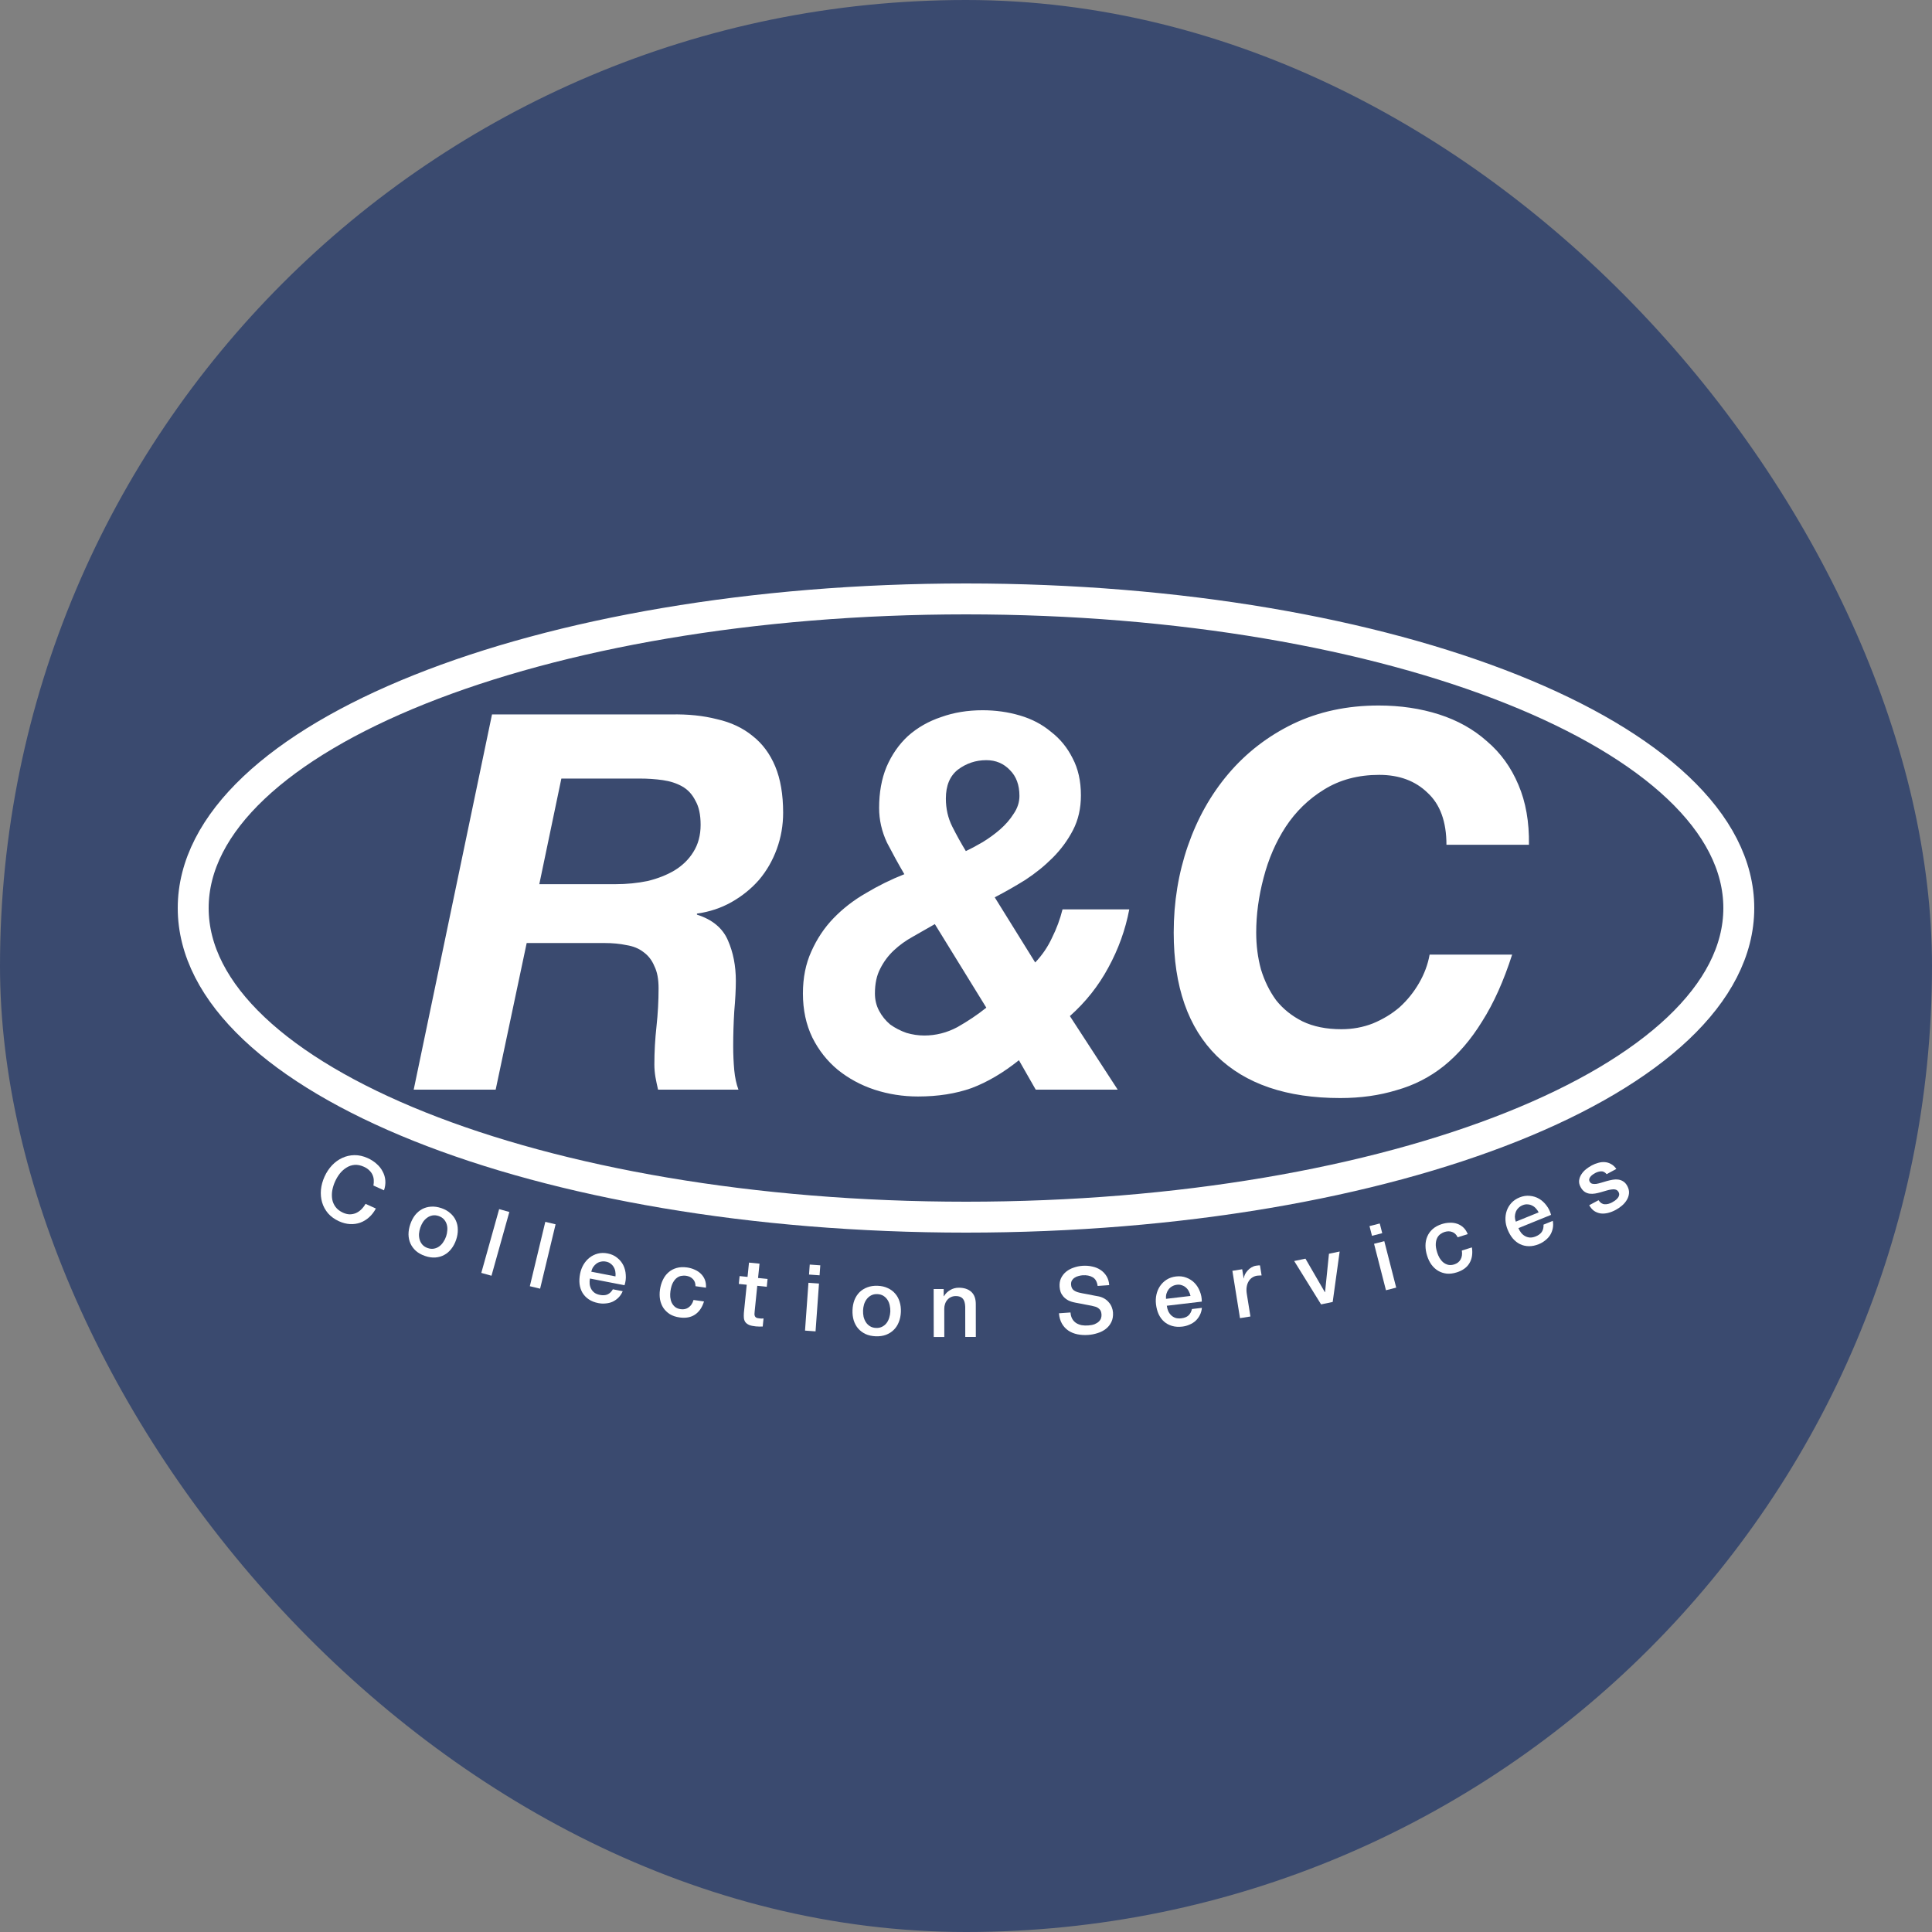 <svg width="100" height="100" viewBox="0 0 100 100" fill="none" xmlns="http://www.w3.org/2000/svg">
<rect x="0" y="0" width="100" height="100" fill="#808080" stroke="none"/>
<rect width="100" height="100" rx="50" fill="#3A4A6F"/>
<path d="M27.914 45.765H31.858C32.438 45.765 32.991 45.71 33.517 45.602C34.043 45.475 34.505 45.293 34.904 45.058C35.321 44.804 35.648 44.486 35.883 44.106C36.137 43.707 36.264 43.235 36.264 42.691C36.264 42.165 36.173 41.748 35.992 41.44C35.829 41.114 35.602 40.869 35.312 40.706C35.022 40.542 34.687 40.434 34.306 40.379C33.925 40.325 33.526 40.298 33.109 40.298H29.056L27.914 45.765ZM25.466 36.979H34.741C35.611 36.961 36.4 37.043 37.107 37.224C37.833 37.387 38.449 37.677 38.957 38.094C39.465 38.493 39.855 39.019 40.127 39.672C40.398 40.325 40.535 41.123 40.535 42.066C40.535 42.718 40.426 43.344 40.208 43.942C39.99 44.541 39.682 45.076 39.283 45.547C38.884 46.001 38.413 46.381 37.869 46.69C37.325 46.998 36.727 47.197 36.074 47.288V47.342C36.872 47.596 37.407 48.041 37.678 48.675C37.95 49.292 38.087 49.99 38.087 50.77C38.087 51.205 38.059 51.731 38.005 52.347C37.969 52.946 37.95 53.544 37.95 54.142C37.95 54.578 37.969 54.995 38.005 55.394C38.041 55.774 38.114 56.11 38.222 56.4H34.061C34.007 56.164 33.961 55.947 33.925 55.747C33.889 55.53 33.87 55.312 33.87 55.094C33.87 54.442 33.907 53.789 33.979 53.136C34.052 52.465 34.088 51.803 34.088 51.15C34.088 50.679 34.016 50.298 33.87 50.008C33.744 49.7 33.553 49.455 33.299 49.274C33.064 49.092 32.773 48.974 32.429 48.92C32.084 48.847 31.704 48.811 31.287 48.811H27.261L25.656 56.4H21.413L25.466 36.979ZM48.958 41.331C48.958 41.857 49.067 42.338 49.284 42.773C49.502 43.208 49.738 43.634 49.991 44.051C50.263 43.924 50.554 43.77 50.862 43.589C51.188 43.389 51.487 43.172 51.759 42.936C52.05 42.682 52.285 42.41 52.467 42.12C52.666 41.83 52.766 41.522 52.766 41.195C52.766 40.633 52.603 40.189 52.276 39.862C51.95 39.518 51.542 39.346 51.052 39.346C50.508 39.346 50.019 39.509 49.583 39.835C49.166 40.162 48.958 40.66 48.958 41.331ZM52.739 54.877C51.923 55.53 51.107 56.01 50.291 56.318C49.475 56.608 48.55 56.754 47.516 56.754C46.736 56.754 45.984 56.636 45.259 56.4C44.551 56.164 43.917 55.82 43.355 55.366C42.811 54.913 42.375 54.36 42.049 53.707C41.723 53.036 41.559 52.275 41.559 51.422C41.559 50.606 41.705 49.881 41.995 49.246C42.285 48.594 42.666 48.022 43.137 47.533C43.627 47.025 44.189 46.59 44.823 46.227C45.458 45.846 46.12 45.52 46.809 45.248C46.501 44.722 46.202 44.178 45.911 43.616C45.639 43.036 45.503 42.437 45.503 41.821C45.503 41.023 45.63 40.316 45.884 39.699C46.156 39.065 46.528 38.53 46.999 38.094C47.489 37.659 48.06 37.333 48.713 37.115C49.366 36.88 50.082 36.762 50.862 36.762C51.533 36.762 52.176 36.852 52.793 37.034C53.41 37.215 53.944 37.496 54.398 37.877C54.869 38.239 55.241 38.693 55.513 39.237C55.803 39.781 55.948 40.425 55.948 41.168C55.948 41.839 55.812 42.437 55.54 42.963C55.268 43.489 54.915 43.97 54.479 44.405C54.062 44.822 53.591 45.203 53.065 45.547C52.539 45.874 52.013 46.173 51.487 46.445L53.582 49.818C53.944 49.437 54.235 49.011 54.452 48.539C54.688 48.068 54.869 47.578 54.996 47.07H58.451C58.251 48.122 57.889 49.129 57.363 50.09C56.855 51.032 56.193 51.867 55.377 52.592L57.852 56.4H53.609L52.739 54.877ZM48.387 47.832C48.006 48.05 47.625 48.267 47.244 48.485C46.882 48.684 46.555 48.92 46.265 49.192C45.975 49.464 45.739 49.781 45.558 50.144C45.377 50.489 45.286 50.915 45.286 51.422C45.286 51.749 45.358 52.048 45.503 52.32C45.648 52.592 45.839 52.828 46.075 53.027C46.328 53.209 46.61 53.354 46.918 53.462C47.226 53.553 47.534 53.598 47.843 53.598C48.441 53.598 49.012 53.453 49.556 53.163C50.1 52.855 50.599 52.52 51.052 52.157L48.387 47.832ZM69.373 56.835C66.599 56.835 64.468 56.11 62.981 54.659C61.494 53.19 60.751 51.06 60.751 48.267C60.751 46.69 60.996 45.194 61.485 43.779C61.975 42.365 62.673 41.123 63.58 40.053C64.504 38.965 65.62 38.103 66.925 37.469C68.249 36.834 69.727 36.517 71.359 36.517C72.483 36.517 73.526 36.671 74.487 36.979C75.448 37.288 76.273 37.75 76.962 38.366C77.669 38.965 78.213 39.717 78.594 40.624C78.975 41.513 79.156 42.546 79.138 43.725H74.868C74.868 42.528 74.541 41.63 73.888 41.032C73.254 40.416 72.42 40.107 71.386 40.107C70.298 40.107 69.346 40.361 68.53 40.869C67.732 41.358 67.07 42.002 66.544 42.8C66.037 43.58 65.656 44.459 65.402 45.438C65.148 46.4 65.021 47.342 65.021 48.267C65.021 48.938 65.103 49.573 65.266 50.171C65.448 50.77 65.71 51.304 66.055 51.776C66.418 52.229 66.871 52.592 67.415 52.864C67.977 53.136 68.648 53.272 69.428 53.272C70.008 53.272 70.552 53.172 71.06 52.973C71.586 52.755 72.048 52.474 72.447 52.13C72.846 51.767 73.181 51.35 73.453 50.878C73.725 50.407 73.907 49.917 73.997 49.41H78.268C77.832 50.77 77.316 51.921 76.717 52.864C76.137 53.807 75.475 54.578 74.732 55.176C74.006 55.756 73.19 56.173 72.284 56.427C71.395 56.699 70.425 56.835 69.373 56.835Z" fill="white"/>
<path d="M90 47C90 55.837 72.091 63 50 63C27.909 63 10 55.837 10 47C10 38.163 27.909 31 50 31C72.091 31 90 38.163 90 47Z" stroke="white" stroke-width="1.6"/>
<path d="M19.329 61.363C19.347 61.262 19.352 61.165 19.346 61.07C19.34 60.976 19.317 60.887 19.278 60.802C19.239 60.718 19.182 60.641 19.108 60.572C19.038 60.502 18.946 60.441 18.832 60.39C18.666 60.315 18.506 60.283 18.354 60.294C18.204 60.307 18.065 60.353 17.938 60.433C17.812 60.509 17.698 60.61 17.595 60.736C17.495 60.863 17.412 61.001 17.345 61.15C17.277 61.298 17.229 61.452 17.199 61.611C17.172 61.771 17.171 61.925 17.195 62.073C17.221 62.218 17.279 62.351 17.368 62.472C17.46 62.594 17.589 62.693 17.755 62.769C17.878 62.824 17.995 62.852 18.106 62.854C18.22 62.852 18.326 62.83 18.426 62.788C18.527 62.742 18.619 62.679 18.702 62.597C18.785 62.515 18.858 62.42 18.921 62.311L19.455 62.553C19.358 62.734 19.241 62.886 19.101 63.009C18.964 63.133 18.811 63.225 18.643 63.286C18.476 63.344 18.3 63.368 18.115 63.358C17.93 63.348 17.743 63.3 17.553 63.215C17.32 63.109 17.129 62.972 16.981 62.803C16.837 62.632 16.734 62.443 16.673 62.237C16.612 62.03 16.592 61.812 16.612 61.582C16.634 61.353 16.697 61.127 16.798 60.902C16.898 60.681 17.027 60.486 17.184 60.318C17.343 60.151 17.521 60.023 17.717 59.932C17.912 59.842 18.122 59.794 18.345 59.79C18.571 59.787 18.801 59.838 19.034 59.944C19.209 60.023 19.362 60.122 19.494 60.242C19.628 60.358 19.732 60.49 19.806 60.636C19.885 60.78 19.931 60.935 19.944 61.099C19.958 61.263 19.935 61.434 19.876 61.611L19.329 61.363Z" fill="white"/>
<path d="M22 65.009C21.812 64.945 21.655 64.857 21.527 64.746C21.403 64.633 21.308 64.504 21.243 64.36C21.18 64.217 21.147 64.061 21.144 63.891C21.144 63.721 21.175 63.546 21.237 63.364C21.298 63.186 21.38 63.029 21.483 62.895C21.589 62.763 21.711 62.659 21.848 62.584C21.988 62.51 22.141 62.467 22.307 62.456C22.477 62.443 22.656 62.469 22.844 62.532C23.032 62.596 23.187 62.685 23.311 62.798C23.439 62.909 23.534 63.036 23.597 63.18C23.663 63.324 23.696 63.48 23.696 63.649C23.699 63.819 23.67 63.994 23.609 64.172C23.547 64.354 23.463 64.511 23.357 64.644C23.254 64.778 23.132 64.882 22.992 64.956C22.855 65.031 22.701 65.075 22.531 65.088C22.365 65.099 22.188 65.073 22 65.009ZM22.14 64.6C22.255 64.639 22.363 64.649 22.464 64.629C22.566 64.61 22.657 64.57 22.738 64.51C22.82 64.45 22.889 64.375 22.946 64.286C23.008 64.196 23.056 64.099 23.091 63.996C23.125 63.896 23.145 63.791 23.152 63.682C23.162 63.574 23.152 63.473 23.124 63.378C23.096 63.281 23.048 63.194 22.98 63.116C22.911 63.039 22.82 62.981 22.705 62.941C22.59 62.902 22.481 62.892 22.38 62.912C22.279 62.932 22.187 62.971 22.106 63.032C22.026 63.089 21.955 63.163 21.893 63.253C21.835 63.345 21.789 63.441 21.755 63.541C21.72 63.644 21.697 63.749 21.688 63.858C21.682 63.964 21.693 64.066 21.721 64.163C21.748 64.26 21.796 64.348 21.864 64.425C21.933 64.502 22.024 64.561 22.14 64.6Z" fill="white"/>
<path d="M25.836 62.584L26.363 62.732L25.439 66.032L24.912 65.885L25.836 62.584Z" fill="white"/>
<path d="M28.225 63.242L28.757 63.37L27.956 66.702L27.424 66.574L28.225 63.242Z" fill="white"/>
<path d="M31.857 66.066C31.867 65.98 31.864 65.895 31.848 65.81C31.835 65.726 31.807 65.651 31.765 65.584C31.726 65.514 31.673 65.455 31.604 65.406C31.539 65.354 31.461 65.319 31.37 65.302C31.276 65.283 31.186 65.284 31.101 65.303C31.019 65.32 30.945 65.353 30.876 65.401C30.812 65.448 30.755 65.507 30.705 65.578C30.658 65.651 30.625 65.732 30.604 65.823L31.857 66.066ZM30.535 66.176C30.517 66.27 30.512 66.364 30.52 66.457C30.531 66.55 30.557 66.635 30.597 66.711C30.638 66.788 30.695 66.854 30.769 66.911C30.843 66.965 30.937 67.002 31.05 67.024C31.207 67.055 31.339 67.046 31.446 66.999C31.557 66.948 31.649 66.86 31.722 66.734L32.231 66.833C32.177 66.96 32.106 67.068 32.017 67.158C31.927 67.249 31.827 67.32 31.715 67.374C31.605 67.424 31.485 67.454 31.355 67.465C31.229 67.48 31.099 67.474 30.968 67.448C30.776 67.411 30.612 67.347 30.477 67.255C30.341 67.164 30.233 67.051 30.151 66.918C30.073 66.785 30.022 66.635 29.999 66.468C29.979 66.301 29.988 66.124 30.024 65.935C30.058 65.762 30.116 65.604 30.2 65.46C30.287 65.314 30.392 65.193 30.515 65.096C30.642 64.997 30.784 64.927 30.942 64.886C31.1 64.845 31.27 64.842 31.452 64.878C31.644 64.915 31.807 64.989 31.942 65.1C32.081 65.208 32.188 65.338 32.263 65.49C32.337 65.641 32.38 65.808 32.39 65.989C32.405 66.168 32.383 66.346 32.326 66.524L30.535 66.176Z" fill="white"/>
<path d="M35.999 66.573C35.999 66.418 35.954 66.295 35.863 66.204C35.776 66.111 35.657 66.054 35.505 66.032C35.435 66.022 35.359 66.024 35.276 66.038C35.194 66.049 35.114 66.083 35.038 66.14C34.963 66.193 34.894 66.276 34.833 66.387C34.773 66.494 34.729 66.642 34.702 66.829C34.688 66.93 34.684 67.033 34.692 67.137C34.703 67.242 34.728 67.338 34.767 67.424C34.809 67.511 34.868 67.586 34.943 67.649C35.019 67.708 35.115 67.746 35.233 67.763C35.391 67.785 35.528 67.755 35.643 67.671C35.762 67.588 35.847 67.46 35.897 67.286L36.439 67.363C36.343 67.676 36.185 67.904 35.968 68.047C35.754 68.188 35.488 68.236 35.171 68.19C34.978 68.163 34.812 68.106 34.672 68.022C34.536 67.934 34.425 67.828 34.339 67.703C34.254 67.574 34.196 67.428 34.164 67.265C34.136 67.103 34.135 66.931 34.16 66.751C34.187 66.567 34.237 66.398 34.311 66.244C34.385 66.09 34.48 65.961 34.599 65.858C34.717 65.752 34.856 65.677 35.014 65.632C35.176 65.584 35.359 65.575 35.561 65.603C35.704 65.624 35.836 65.662 35.957 65.718C36.082 65.772 36.188 65.842 36.276 65.929C36.367 66.016 36.436 66.12 36.484 66.24C36.531 66.36 36.55 66.497 36.541 66.651L35.999 66.573Z" fill="white"/>
<path d="M38.282 66.05L38.693 66.092L38.768 65.352L39.313 65.407L39.237 66.148L39.729 66.198L39.688 66.604L39.196 66.553L39.062 67.871C39.056 67.929 39.052 67.978 39.051 68.02C39.053 68.062 39.061 68.098 39.074 68.129C39.09 68.159 39.115 68.184 39.148 68.204C39.182 68.22 39.229 68.231 39.29 68.237C39.328 68.241 39.366 68.245 39.404 68.249C39.443 68.25 39.482 68.247 39.521 68.242L39.478 68.662C39.417 68.662 39.357 68.662 39.299 68.663C39.241 68.663 39.182 68.661 39.122 68.654C38.978 68.64 38.864 68.615 38.777 68.581C38.694 68.543 38.63 68.496 38.584 68.44C38.542 68.381 38.515 68.311 38.504 68.23C38.496 68.148 38.496 68.057 38.503 67.954L38.651 66.498L38.241 66.456L38.282 66.05Z" fill="white"/>
<path d="M41.912 65.454L42.458 65.493L42.421 66.01L41.875 65.971L41.912 65.454ZM41.845 66.397L42.391 66.436L42.213 68.911L41.668 68.872L41.845 66.397Z" fill="white"/>
<path d="M45.327 69.166C45.129 69.158 44.952 69.119 44.798 69.049C44.647 68.976 44.52 68.88 44.415 68.761C44.314 68.641 44.238 68.501 44.187 68.339C44.139 68.177 44.118 68 44.126 67.808C44.133 67.619 44.167 67.446 44.227 67.288C44.291 67.13 44.378 66.996 44.488 66.885C44.601 66.774 44.736 66.69 44.892 66.632C45.051 66.571 45.23 66.544 45.428 66.552C45.626 66.559 45.801 66.6 45.952 66.673C46.106 66.743 46.233 66.837 46.334 66.957C46.439 67.076 46.515 67.217 46.563 67.379C46.615 67.541 46.637 67.716 46.629 67.905C46.622 68.097 46.586 68.271 46.523 68.429C46.462 68.587 46.375 68.721 46.262 68.832C46.152 68.943 46.017 69.029 45.858 69.09C45.702 69.148 45.525 69.173 45.327 69.166ZM45.343 68.734C45.465 68.739 45.572 68.717 45.663 68.669C45.755 68.622 45.831 68.558 45.892 68.477C45.952 68.396 45.997 68.305 46.027 68.203C46.06 68.099 46.078 67.992 46.083 67.883C46.087 67.778 46.076 67.672 46.052 67.565C46.03 67.459 45.992 67.365 45.938 67.282C45.883 67.197 45.812 67.127 45.725 67.072C45.637 67.018 45.533 66.988 45.411 66.983C45.29 66.979 45.183 67 45.092 67.048C45 67.096 44.924 67.16 44.863 67.241C44.803 67.319 44.756 67.409 44.723 67.514C44.693 67.618 44.676 67.724 44.672 67.829C44.668 67.938 44.677 68.045 44.698 68.152C44.723 68.255 44.763 68.35 44.817 68.435C44.871 68.52 44.942 68.59 45.03 68.645C45.117 68.7 45.222 68.729 45.343 68.734Z" fill="white"/>
<path d="M48.326 66.721L48.845 66.72L48.845 67.085L48.855 67.095C48.938 66.957 49.046 66.85 49.181 66.773C49.315 66.692 49.464 66.652 49.627 66.652C49.899 66.652 50.113 66.722 50.27 66.862C50.427 67.003 50.506 67.214 50.507 67.495L50.509 69.199L49.962 69.2L49.96 67.64C49.953 67.445 49.911 67.304 49.834 67.218C49.757 67.129 49.637 67.084 49.474 67.084C49.381 67.084 49.298 67.102 49.224 67.137C49.151 67.169 49.089 67.216 49.037 67.277C48.986 67.335 48.946 67.403 48.918 67.484C48.889 67.564 48.875 67.648 48.875 67.738L48.877 69.202L48.33 69.203L48.326 66.721Z" fill="white"/>
<path d="M55.409 67.933C55.418 68.064 55.449 68.174 55.5 68.264C55.551 68.353 55.618 68.425 55.703 68.481C55.786 68.532 55.88 68.569 55.984 68.591C56.092 68.609 56.206 68.614 56.327 68.605C56.458 68.596 56.569 68.574 56.659 68.539C56.75 68.5 56.822 68.455 56.876 68.403C56.93 68.351 56.968 68.294 56.989 68.232C57.01 68.166 57.018 68.101 57.014 68.038C57.005 67.907 56.968 67.813 56.903 67.757C56.841 67.697 56.774 67.657 56.702 67.636C56.578 67.6 56.433 67.568 56.267 67.541C56.105 67.511 55.903 67.472 55.662 67.425C55.513 67.397 55.386 67.356 55.283 67.302C55.183 67.245 55.101 67.18 55.039 67.108C54.976 67.035 54.929 66.957 54.897 66.872C54.869 66.787 54.851 66.7 54.845 66.611C54.833 66.439 54.858 66.288 54.919 66.158C54.984 66.026 55.072 65.913 55.184 65.822C55.297 65.731 55.427 65.661 55.574 65.612C55.721 65.56 55.871 65.529 56.025 65.518C56.203 65.506 56.373 65.518 56.532 65.555C56.695 65.588 56.839 65.647 56.963 65.731C57.091 65.816 57.195 65.924 57.275 66.056C57.354 66.185 57.4 66.339 57.413 66.518L56.814 66.56C56.783 66.341 56.697 66.191 56.557 66.111C56.416 66.028 56.242 65.994 56.035 66.008C55.965 66.013 55.893 66.026 55.821 66.047C55.748 66.065 55.683 66.094 55.625 66.133C55.566 66.169 55.519 66.218 55.481 66.278C55.447 66.338 55.433 66.411 55.439 66.497C55.447 66.619 55.49 66.712 55.569 66.777C55.65 66.839 55.753 66.883 55.876 66.909C55.889 66.912 55.94 66.923 56.028 66.942C56.119 66.958 56.22 66.977 56.33 66.998C56.441 67.019 56.548 67.04 56.652 67.062C56.759 67.08 56.836 67.094 56.881 67.104C56.995 67.131 57.096 67.172 57.183 67.227C57.271 67.282 57.344 67.347 57.404 67.423C57.467 67.496 57.514 67.576 57.546 67.663C57.581 67.751 57.602 67.839 57.608 67.929C57.621 68.12 57.593 68.287 57.523 68.43C57.455 68.57 57.361 68.687 57.239 68.782C57.118 68.877 56.977 68.95 56.817 68.999C56.657 69.052 56.492 69.085 56.323 69.096C56.128 69.11 55.943 69.099 55.767 69.063C55.592 69.027 55.436 68.964 55.302 68.874C55.167 68.784 55.056 68.665 54.969 68.517C54.881 68.366 54.829 68.186 54.811 67.975L55.409 67.933Z" fill="white"/>
<path d="M61.62 67.078C61.603 66.993 61.574 66.912 61.533 66.837C61.495 66.76 61.446 66.697 61.385 66.646C61.327 66.592 61.258 66.552 61.177 66.526C61.1 66.496 61.015 66.487 60.923 66.498C60.828 66.509 60.742 66.537 60.667 66.581C60.594 66.622 60.533 66.676 60.483 66.743C60.436 66.807 60.399 66.88 60.374 66.964C60.351 67.047 60.344 67.135 60.352 67.228L61.62 67.078ZM60.394 67.585C60.405 67.68 60.429 67.771 60.465 67.857C60.504 67.943 60.554 68.016 60.616 68.076C60.678 68.136 60.753 68.182 60.84 68.214C60.928 68.242 61.028 68.249 61.143 68.236C61.302 68.217 61.425 68.169 61.512 68.091C61.602 68.009 61.663 67.897 61.695 67.755L62.21 67.694C62.197 67.831 62.162 67.956 62.104 68.069C62.047 68.182 61.973 68.281 61.883 68.366C61.793 68.448 61.688 68.513 61.568 68.563C61.452 68.615 61.327 68.649 61.194 68.665C61 68.688 60.824 68.676 60.667 68.63C60.511 68.585 60.373 68.511 60.255 68.409C60.139 68.306 60.045 68.179 59.972 68.026C59.903 67.874 59.857 67.702 59.834 67.511C59.814 67.336 59.821 67.168 59.857 67.006C59.895 66.84 59.958 66.692 60.046 66.563C60.137 66.43 60.251 66.32 60.389 66.232C60.527 66.145 60.688 66.091 60.872 66.069C61.066 66.046 61.244 66.067 61.406 66.131C61.571 66.192 61.713 66.284 61.83 66.405C61.948 66.526 62.039 66.672 62.104 66.841C62.172 67.007 62.206 67.184 62.205 67.371L60.394 67.585Z" fill="white"/>
<path d="M63.788 65.777L64.296 65.696L64.372 66.17L64.381 66.168C64.386 66.099 64.406 66.03 64.44 65.959C64.477 65.888 64.523 65.823 64.579 65.762C64.636 65.698 64.702 65.643 64.776 65.599C64.85 65.555 64.928 65.526 65.01 65.513C65.073 65.503 65.116 65.498 65.139 65.497C65.165 65.496 65.19 65.495 65.216 65.495L65.3 66.016C65.261 66.016 65.221 66.017 65.179 66.021C65.14 66.02 65.102 66.023 65.064 66.029C64.972 66.044 64.888 66.077 64.812 66.128C64.739 66.175 64.678 66.24 64.629 66.323C64.581 66.402 64.547 66.496 64.529 66.606C64.511 66.716 64.513 66.839 64.535 66.975L64.722 68.141L64.182 68.227L63.788 65.777Z" fill="white"/>
<path d="M66.987 65.27L67.57 65.148L68.576 66.885L68.585 66.883L68.787 64.894L69.341 64.778L68.98 67.389L68.379 67.515L66.987 65.27Z" fill="white"/>
<path d="M70.885 63.463L71.416 63.327L71.544 63.829L71.014 63.965L70.885 63.463ZM71.121 64.379L71.651 64.243L72.267 66.647L71.737 66.783L71.121 64.379Z" fill="white"/>
<path d="M75.449 64.042C75.381 63.902 75.287 63.811 75.166 63.768C75.048 63.721 74.915 63.721 74.769 63.767C74.701 63.788 74.634 63.823 74.565 63.871C74.495 63.917 74.439 63.981 74.394 64.066C74.35 64.147 74.323 64.251 74.316 64.377C74.308 64.5 74.332 64.652 74.389 64.832C74.419 64.93 74.461 65.024 74.513 65.115C74.568 65.205 74.632 65.281 74.705 65.342C74.78 65.402 74.866 65.444 74.96 65.468C75.054 65.489 75.158 65.481 75.27 65.446C75.423 65.398 75.534 65.311 75.602 65.186C75.672 65.06 75.693 64.907 75.664 64.729L76.186 64.565C76.234 64.889 76.191 65.162 76.056 65.385C75.924 65.605 75.705 65.762 75.4 65.858C75.214 65.917 75.039 65.938 74.876 65.922C74.716 65.902 74.57 65.854 74.439 65.778C74.307 65.698 74.191 65.592 74.092 65.459C73.996 65.324 73.921 65.17 73.867 64.996C73.811 64.819 73.783 64.645 73.783 64.474C73.783 64.303 73.814 64.146 73.876 64.002C73.938 63.855 74.03 63.727 74.153 63.618C74.279 63.505 74.439 63.418 74.635 63.356C74.772 63.313 74.908 63.291 75.041 63.289C75.177 63.283 75.303 63.301 75.42 63.341C75.54 63.381 75.647 63.445 75.741 63.532C75.836 63.62 75.912 63.735 75.971 63.878L75.449 64.042Z" fill="white"/>
<path d="M79.641 62.753C79.603 62.676 79.553 62.606 79.494 62.544C79.437 62.48 79.373 62.432 79.3 62.399C79.23 62.362 79.153 62.342 79.069 62.338C78.986 62.33 78.901 62.344 78.816 62.379C78.727 62.415 78.652 62.464 78.591 62.527C78.532 62.585 78.487 62.654 78.456 62.732C78.428 62.806 78.412 62.886 78.409 62.973C78.41 63.06 78.426 63.146 78.458 63.233L79.641 62.753ZM78.593 63.567C78.629 63.656 78.676 63.737 78.734 63.81C78.794 63.883 78.862 63.94 78.938 63.981C79.013 64.023 79.098 64.048 79.19 64.055C79.282 64.059 79.381 64.04 79.488 63.997C79.636 63.936 79.742 63.857 79.806 63.759C79.871 63.656 79.9 63.532 79.893 63.387L80.373 63.192C80.397 63.327 80.396 63.457 80.371 63.581C80.345 63.706 80.3 63.821 80.236 63.926C80.171 64.028 80.087 64.12 79.984 64.199C79.886 64.28 79.775 64.346 79.65 64.397C79.469 64.47 79.297 64.506 79.134 64.503C78.97 64.5 78.818 64.465 78.677 64.398C78.539 64.33 78.414 64.232 78.304 64.104C78.196 63.975 78.106 63.822 78.034 63.644C77.968 63.481 77.93 63.316 77.922 63.151C77.915 62.981 77.937 62.822 77.987 62.673C78.039 62.521 78.12 62.385 78.23 62.264C78.34 62.143 78.481 62.048 78.653 61.978C78.834 61.905 79.011 61.878 79.185 61.897C79.36 61.912 79.521 61.963 79.666 62.049C79.811 62.135 79.938 62.251 80.046 62.397C80.155 62.539 80.234 62.701 80.283 62.881L78.593 63.567Z" fill="white"/>
<path d="M82.739 62.123C82.828 62.256 82.935 62.326 83.058 62.332C83.182 62.339 83.308 62.307 83.438 62.237C83.483 62.213 83.532 62.183 83.585 62.147C83.64 62.107 83.687 62.063 83.728 62.016C83.768 61.969 83.793 61.919 83.805 61.866C83.817 61.808 83.806 61.749 83.769 61.688C83.733 61.628 83.683 61.589 83.62 61.573C83.556 61.556 83.485 61.554 83.405 61.568C83.327 61.578 83.241 61.597 83.147 61.625C83.053 61.654 82.957 61.682 82.859 61.709C82.759 61.738 82.658 61.761 82.559 61.778C82.462 61.794 82.367 61.796 82.273 61.784C82.183 61.771 82.098 61.739 82.019 61.686C81.939 61.632 81.869 61.549 81.81 61.439C81.746 61.321 81.722 61.207 81.735 61.098C81.751 60.984 81.789 60.88 81.851 60.785C81.914 60.686 81.993 60.598 82.09 60.52C82.189 60.441 82.288 60.376 82.387 60.323C82.5 60.262 82.614 60.217 82.729 60.188C82.845 60.154 82.959 60.142 83.069 60.152C83.183 60.16 83.289 60.194 83.39 60.252C83.492 60.306 83.582 60.39 83.662 60.504L83.158 60.775C83.074 60.671 82.978 60.622 82.873 60.628C82.77 60.633 82.665 60.664 82.558 60.721C82.524 60.739 82.484 60.764 82.439 60.796C82.397 60.825 82.36 60.86 82.327 60.9C82.295 60.935 82.273 60.976 82.261 61.022C82.249 61.065 82.255 61.111 82.281 61.159C82.312 61.218 82.358 61.255 82.417 61.271C82.479 61.285 82.549 61.287 82.628 61.278C82.707 61.264 82.794 61.243 82.888 61.214C82.981 61.186 83.079 61.157 83.18 61.128C83.278 61.101 83.376 61.079 83.476 61.062C83.576 61.044 83.671 61.042 83.761 61.055C83.855 61.067 83.941 61.099 84.02 61.151C84.102 61.201 84.171 61.28 84.229 61.387C84.298 61.517 84.328 61.643 84.317 61.765C84.306 61.887 84.268 62.002 84.203 62.109C84.14 62.216 84.058 62.313 83.956 62.4C83.854 62.488 83.746 62.562 83.634 62.622C83.496 62.697 83.359 62.75 83.224 62.783C83.092 62.814 82.965 62.822 82.845 62.807C82.725 62.787 82.615 62.745 82.514 62.679C82.415 62.609 82.329 62.51 82.257 62.382L82.739 62.123Z" fill="white"/>
</svg>
